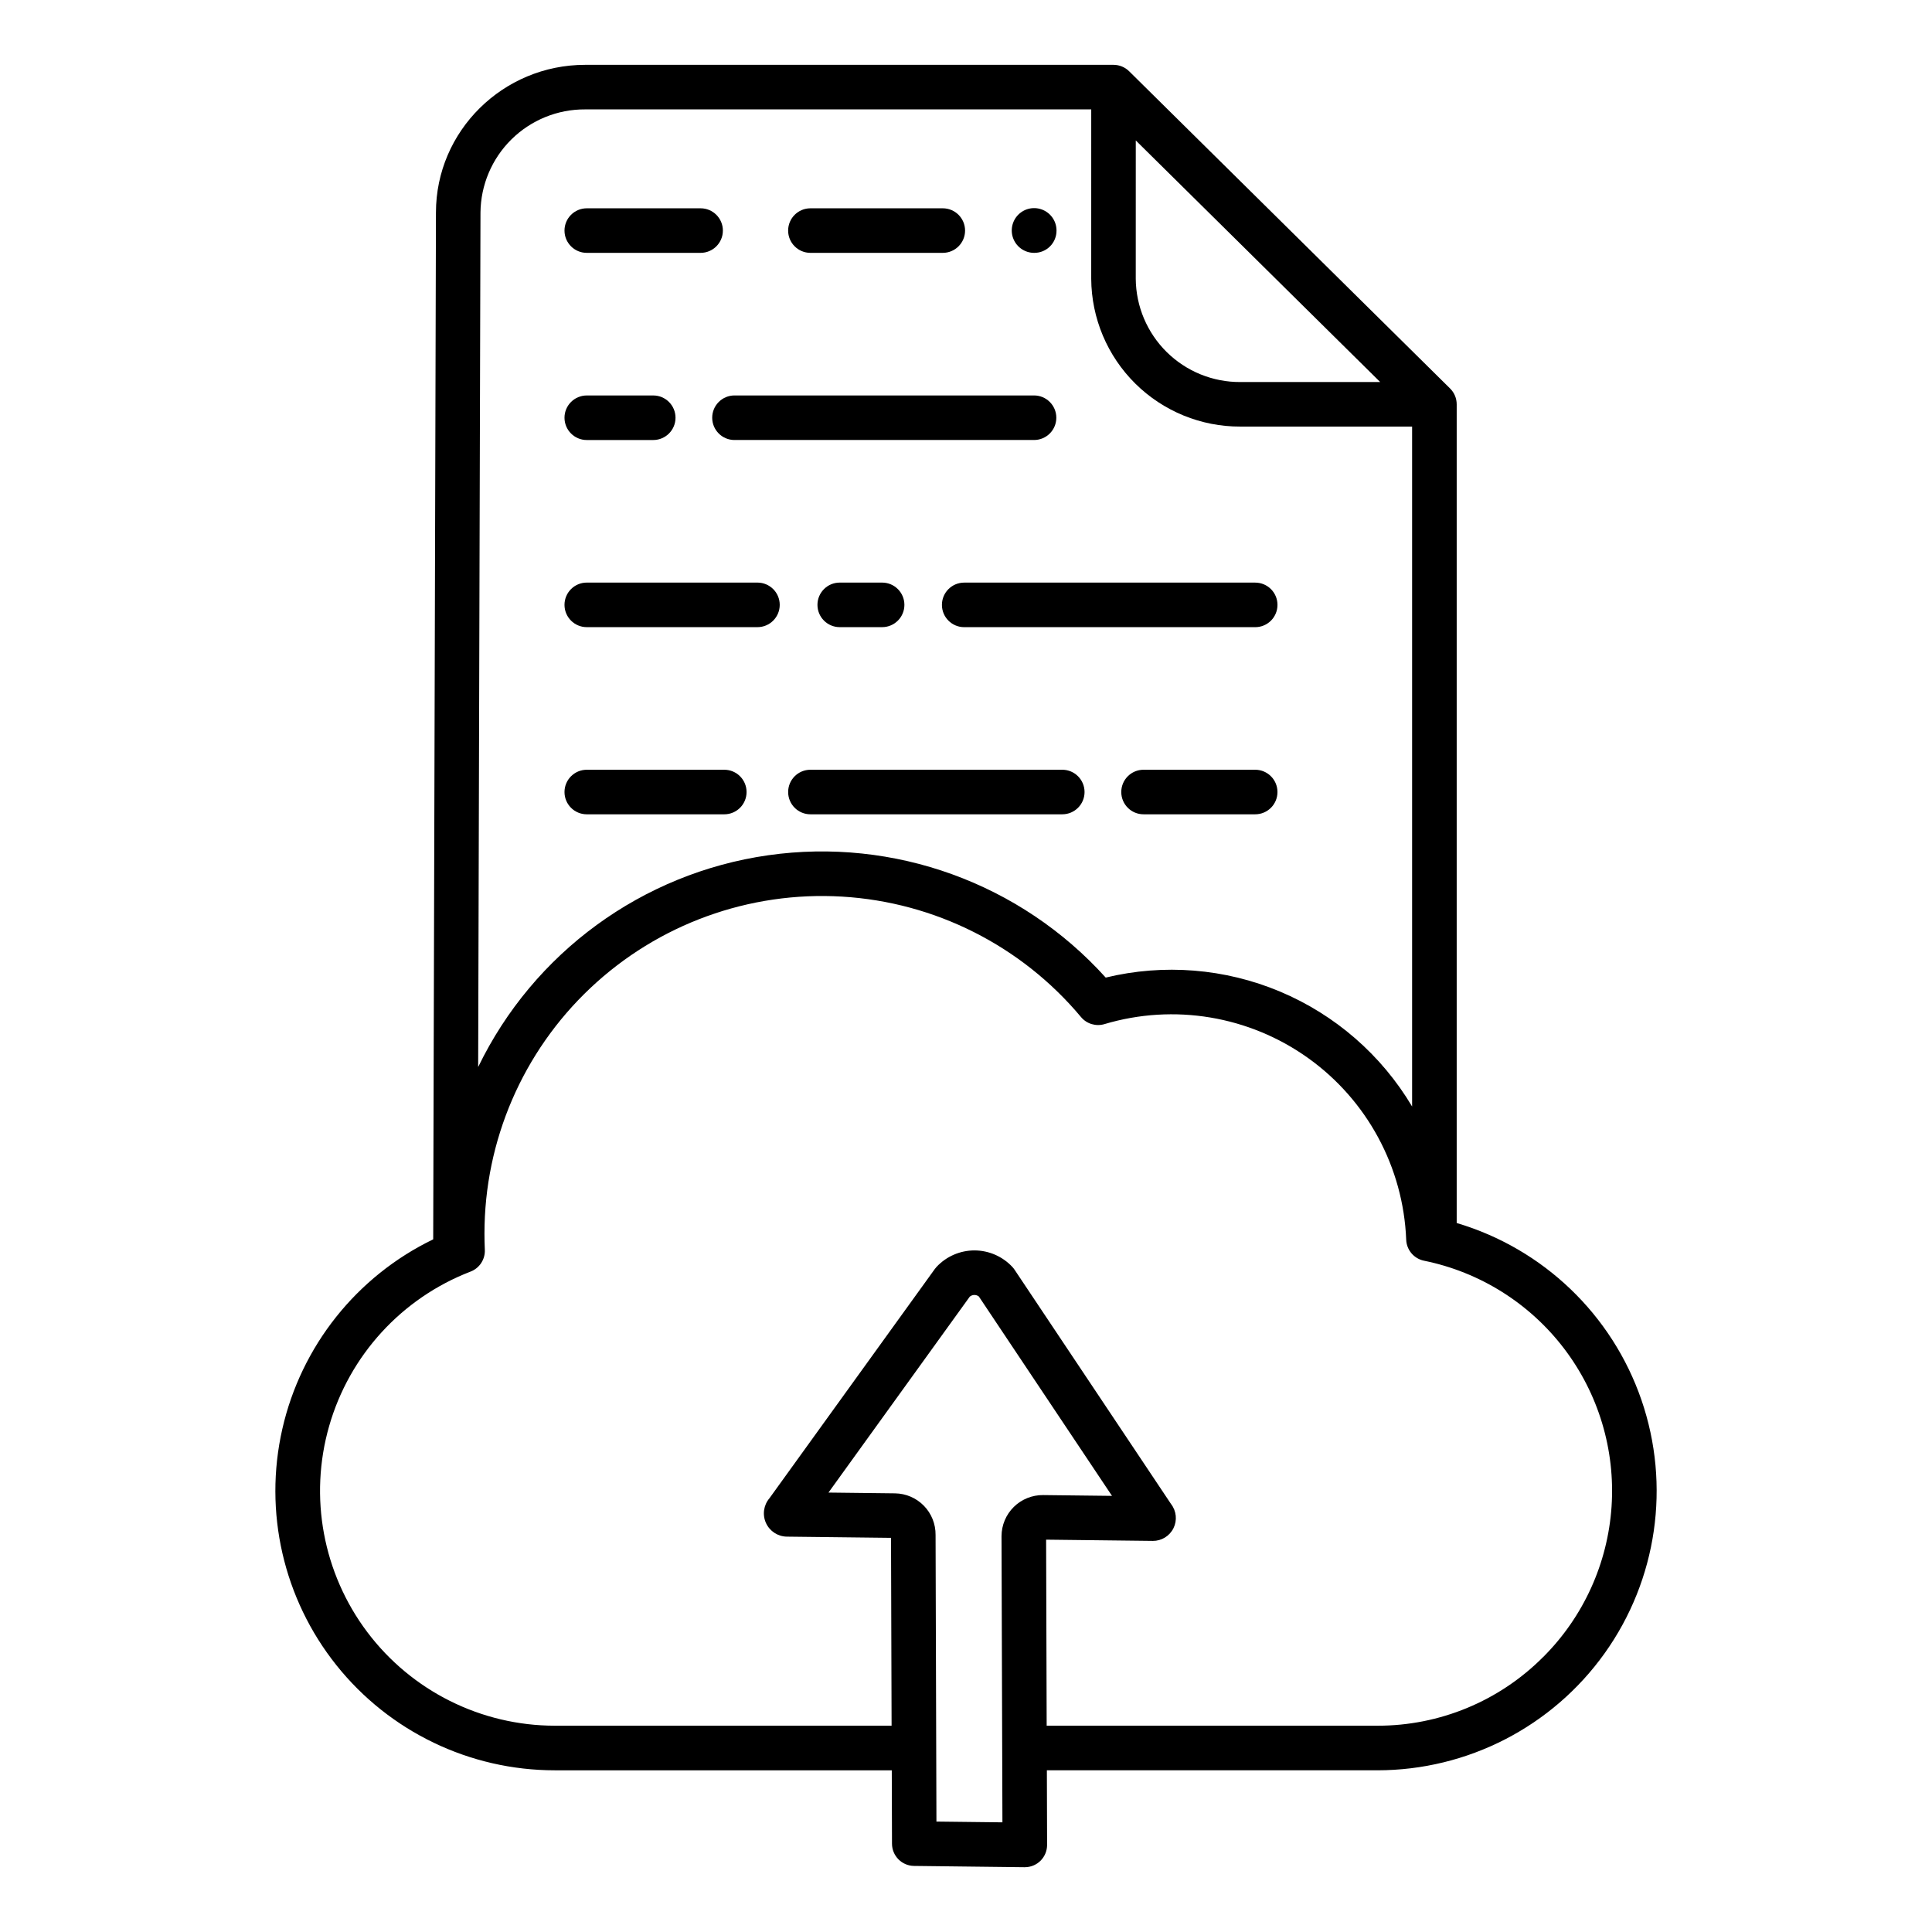 <?xml version="1.0" encoding="UTF-8"?>
<!-- The Best Svg Icon site in the world: iconSvg.co, Visit us! https://iconsvg.co -->
<svg fill="#000000" width="800px" height="800px" version="1.1" viewBox="144 144 512 512" xmlns="http://www.w3.org/2000/svg">
 <g>
  <path d="m530.04 468.11v-216.96c0-1.578-0.629-3.09-1.754-4.199l-85.047-84.062c-1.105-1.094-2.598-1.707-4.148-1.707h-140.02c-21.801 0-39.539 17.562-39.539 39.137l-0.73 272.12c-20.277 9.797-34.992 28.293-39.984 50.254-4.992 21.961 0.281 45 14.332 62.602 14.047 17.602 35.344 27.855 57.863 27.855h89.316l0.059 19.453c0.008 3.227 2.606 5.848 5.832 5.887l29.293 0.344h0.07l0.004-0.004c1.566 0 3.07-0.621 4.18-1.734 1.105-1.109 1.727-2.617 1.723-4.188l-0.059-19.758h87.578-0.004c23.926-0.004 46.371-11.57 60.266-31.047 13.891-19.48 17.516-44.469 9.73-67.094-7.785-22.621-26.02-40.09-48.953-46.895zm-85.047-286.89 64.773 64.023h-37.047c-7.301 0.043-14.32-2.812-19.52-7.938-5.195-5.129-8.152-12.105-8.211-19.406zm-173.66 19.109c0.062-7.301 3.016-14.277 8.215-19.402s12.219-7.981 19.52-7.938h134.12l-0.004 44.91c0.066 10.43 4.262 20.406 11.672 27.746 7.414 7.34 17.43 11.441 27.859 11.402h45.508v180.19c-8.102-13.629-20.359-24.297-34.977-30.449-14.613-6.148-30.812-7.449-46.219-3.719-22.57-25.02-56.105-37.172-89.461-32.418-33.359 4.754-62.164 25.789-76.848 56.117zm138.32 426.61-17.488-0.203-0.23-75.957v0.004c0.035-2.891-1.078-5.676-3.098-7.746-2.019-2.07-4.777-3.25-7.668-3.285l-17.613-0.207 37.449-51.93 0.004 0.004c0.34-0.285 0.773-0.445 1.223-0.441 0.426 0 0.836 0.141 1.172 0.402l35.289 52.84-18.254-0.211h-0.004c-2.902-0.027-5.699 1.102-7.766 3.141-2.07 2.039-3.238 4.816-3.254 7.723zm143.33-43.848v0.004c-11.637 11.711-27.477 18.277-43.988 18.234h-87.617l-0.148-49.305 28.258 0.328v0.004c2.324 0.023 4.457-1.281 5.492-3.363 1.035-2.082 0.785-4.57-0.637-6.406l-41.461-62.082c-0.172-0.262-0.363-0.504-0.578-0.734-2.594-2.793-6.231-4.387-10.043-4.398h-0.027c-3.805 0.004-7.441 1.586-10.039 4.367-0.168 0.18-0.328 0.371-0.473 0.574l-43.809 60.734c-1.555 1.82-1.914 4.375-0.926 6.555 0.988 2.18 3.148 3.594 5.543 3.621l27.598 0.32 0.152 49.781-89.281 0.004c-19.527-0.02-37.914-9.203-49.664-24.805-11.746-15.602-15.492-35.809-10.113-54.586 5.375-18.773 19.254-33.938 37.477-40.953 2.375-0.91 3.898-3.238 3.785-5.777-0.07-1.535-0.098-2.926-0.098-4.258-0.012-24.652 10.148-48.219 28.086-65.129 17.938-16.914 42.055-25.672 66.664-24.215 24.609 1.461 47.527 13.008 63.34 31.922 1.512 1.812 3.965 2.547 6.227 1.867 18.414-5.496 38.332-2.172 53.965 9 15.637 11.176 25.227 28.945 25.988 48.148 0.105 2.723 2.062 5.019 4.731 5.559 14.77 3 27.941 11.262 37.082 23.242 9.137 11.98 13.617 26.871 12.609 41.906s-7.434 29.195-18.09 39.848z"/>
  <path d="m418.03 211.01h0.098c1.562 0 3.059-0.625 4.156-1.734 1.102-1.109 1.711-2.609 1.703-4.168 0.008-2.398-1.426-4.566-3.641-5.492-2.211-0.93-4.762-0.434-6.465 1.258-1.703 1.688-2.219 4.234-1.312 6.453 0.91 2.223 3.066 3.676 5.465 3.684z"/>
  <path d="m358.77 211.01h35.078c3.262 0 5.906-2.644 5.906-5.902 0-3.262-2.644-5.906-5.906-5.906h-35.078c-3.262 0-5.906 2.644-5.906 5.906 0 3.258 2.644 5.902 5.906 5.902z"/>
  <path d="m299.5 211.01h30.168c3.258 0 5.902-2.644 5.902-5.902 0-3.262-2.644-5.906-5.902-5.906h-30.168c-3.258 0-5.902 2.644-5.902 5.906 0 3.258 2.644 5.902 5.902 5.902z"/>
  <path d="m332.74 254.7c0 3.262 2.644 5.906 5.902 5.906h79.391c3.262 0 5.902-2.644 5.902-5.906 0-3.258-2.641-5.902-5.902-5.902h-79.391c-1.566 0-3.066 0.621-4.172 1.73-1.109 1.105-1.73 2.609-1.73 4.172z"/>
  <path d="m299.5 260.61h17.613c3.262 0 5.906-2.644 5.906-5.906 0-3.258-2.644-5.902-5.906-5.902h-17.613c-3.258 0-5.902 2.644-5.902 5.902 0 3.262 2.644 5.906 5.902 5.906z"/>
  <path d="m393.62 304.3c0 3.262 2.644 5.906 5.906 5.906h77.117c3.262 0 5.902-2.644 5.902-5.906s-2.641-5.902-5.902-5.902h-77.117c-3.262 0-5.906 2.641-5.906 5.902z"/>
  <path d="m377.77 310.2c3.262 0 5.906-2.644 5.906-5.906s-2.644-5.902-5.906-5.902h-11.23c-3.262 0-5.906 2.641-5.906 5.902s2.644 5.906 5.906 5.906z"/>
  <path d="m299.5 310.2h45.234c3.258 0 5.902-2.644 5.902-5.906s-2.644-5.902-5.902-5.902h-45.234c-3.258 0-5.902 2.641-5.902 5.902s2.644 5.906 5.902 5.906z"/>
  <path d="m476.64 347.99h-29.586c-3.262 0-5.906 2.644-5.906 5.906s2.644 5.902 5.906 5.902h29.586c3.262 0 5.902-2.641 5.902-5.902s-2.641-5.906-5.902-5.906z"/>
  <path d="m425.51 347.99h-66.738c-3.262 0-5.906 2.644-5.906 5.906s2.644 5.902 5.906 5.902h66.742c3.258 0 5.902-2.641 5.902-5.902s-2.644-5.906-5.902-5.906z"/>
  <path d="m299.5 359.8h36.445c3.262 0 5.902-2.641 5.902-5.902s-2.641-5.906-5.902-5.906h-36.445c-3.258 0-5.902 2.644-5.902 5.906s2.644 5.902 5.902 5.902z"/>
 </g>
</svg>